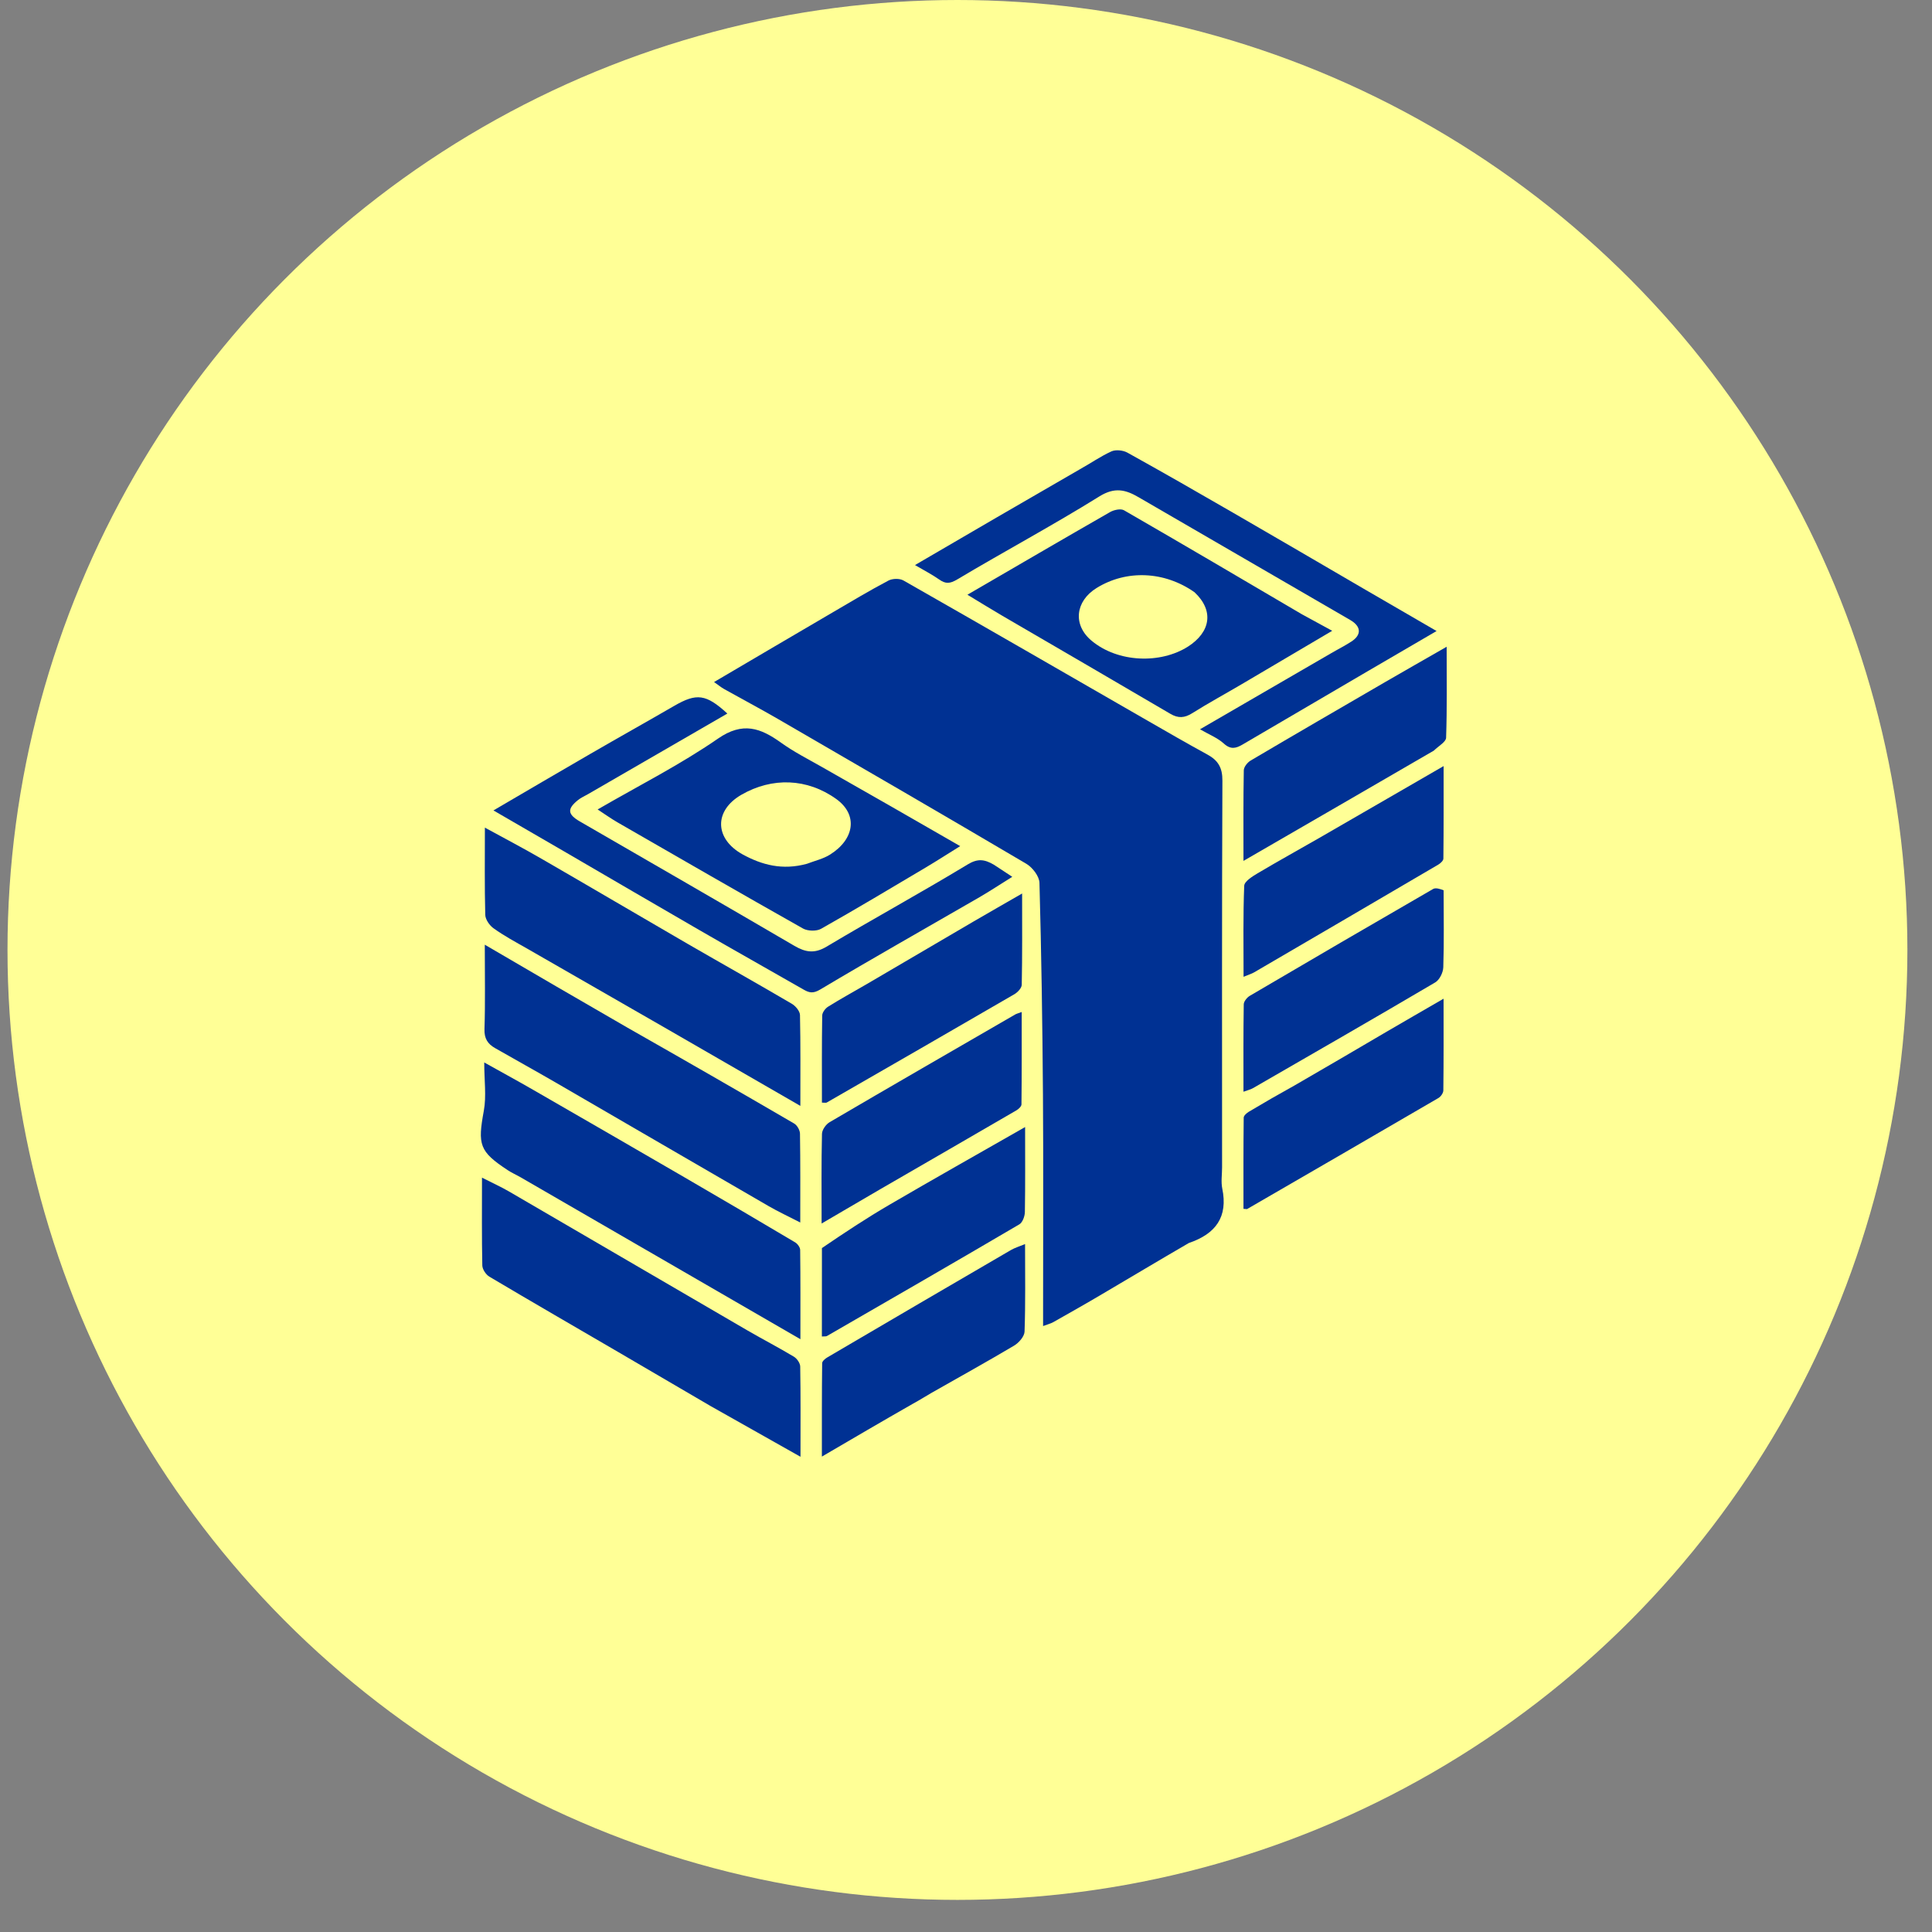 <svg width="42" height="42" viewBox="0 0 42 42" fill="none" xmlns="http://www.w3.org/2000/svg">
<rect x="0" y="0" width="42" height="42" fill="#808080" stroke="none"/>
<circle cx="20.814" cy="20.651" r="20.651" fill="#FFFF96"/>
<g clip-path="url(#clip0_3349_1408)">
<g clip-path="url(#clip1_3349_1408)">
<path d="M25.844 27.022C25.2 27.396 24.581 27.767 23.959 28.133C23.608 28.341 23.252 28.542 22.896 28.743C22.843 28.773 22.783 28.787 22.676 28.827C22.676 28.674 22.676 28.559 22.676 28.444C22.676 26.894 22.684 25.344 22.673 23.795C22.662 22.26 22.639 20.726 22.597 19.192C22.593 19.049 22.446 18.858 22.313 18.779C20.515 17.718 18.708 16.671 16.902 15.624C16.52 15.403 16.13 15.197 15.745 14.981C15.675 14.942 15.612 14.889 15.523 14.827C16.406 14.308 17.256 13.807 18.108 13.309C18.507 13.075 18.904 12.838 19.312 12.622C19.4 12.575 19.556 12.571 19.64 12.619C21.417 13.631 23.187 14.654 24.96 15.674C25.388 15.921 25.817 16.168 26.251 16.405C26.48 16.531 26.576 16.689 26.574 16.97C26.562 19.772 26.567 22.575 26.567 25.377C26.567 25.531 26.541 25.691 26.571 25.838C26.698 26.453 26.433 26.822 25.844 27.022Z" fill="#003193"/>
<path d="M15.447 30.566C14.768 30.168 14.109 29.782 13.45 29.398C12.512 28.851 11.572 28.308 10.639 27.754C10.563 27.709 10.487 27.594 10.485 27.51C10.472 26.896 10.478 26.282 10.478 25.601C10.701 25.715 10.889 25.799 11.066 25.902C12.794 26.907 14.52 27.917 16.248 28.922C16.582 29.116 16.927 29.294 17.258 29.493C17.325 29.533 17.395 29.634 17.396 29.707C17.407 30.342 17.402 30.977 17.402 31.669C16.731 31.291 16.099 30.935 15.447 30.566Z" fill="#003193"/>
<path d="M11.467 20.626C11.203 20.476 10.956 20.343 10.729 20.18C10.642 20.118 10.552 19.989 10.549 19.888C10.533 19.274 10.541 18.659 10.541 17.992C10.971 18.227 11.376 18.439 11.771 18.668C12.832 19.281 13.888 19.903 14.948 20.518C15.702 20.954 16.462 21.38 17.213 21.821C17.295 21.869 17.389 21.981 17.391 22.066C17.405 22.699 17.399 23.332 17.399 24.041C15.394 22.883 13.442 21.757 11.467 20.626Z" fill="#003193"/>
<path d="M13.64 22.34C14.866 23.037 16.068 23.727 17.265 24.425C17.33 24.463 17.39 24.57 17.391 24.645C17.401 25.27 17.397 25.895 17.397 26.576C17.145 26.446 16.92 26.342 16.706 26.218C15.162 25.325 13.621 24.426 12.078 23.532C11.641 23.279 11.199 23.035 10.761 22.784C10.603 22.694 10.525 22.577 10.532 22.371C10.551 21.79 10.539 21.208 10.539 20.537C11.594 21.154 12.605 21.744 13.64 22.34Z" fill="#003193"/>
<path d="M11.312 25.59C11.206 25.531 11.117 25.491 11.037 25.438C10.419 25.031 10.382 24.887 10.518 24.146C10.576 23.829 10.527 23.492 10.527 23.097C10.918 23.315 11.261 23.502 11.599 23.697C12.689 24.325 13.778 24.954 14.866 25.586C15.675 26.056 16.482 26.53 17.286 27.008C17.338 27.039 17.394 27.116 17.395 27.172C17.403 27.796 17.4 28.419 17.4 29.113C15.344 27.924 13.338 26.764 11.312 25.59Z" fill="#003193"/>
<path d="M28.301 13.353C28.519 13.473 28.716 13.58 28.961 13.713C28.28 14.114 27.642 14.493 27.002 14.869C26.641 15.082 26.272 15.282 25.917 15.505C25.75 15.609 25.615 15.619 25.443 15.518C24.228 14.804 23.008 14.097 21.791 13.387C21.547 13.244 21.306 13.095 21.031 12.929C22.108 12.303 23.118 11.713 24.134 11.131C24.217 11.084 24.364 11.052 24.435 11.093C25.721 11.835 27 12.588 28.301 13.353ZM25.968 12.875C25.314 12.415 24.487 12.38 23.837 12.784C23.378 13.069 23.317 13.582 23.727 13.926C24.303 14.409 25.232 14.436 25.828 14.055C26.313 13.743 26.399 13.279 25.968 12.875Z" fill="#003193"/>
<path d="M17.86 16.669C18.861 17.236 19.838 17.798 20.874 18.394C20.608 18.559 20.371 18.712 20.129 18.856C19.371 19.306 18.615 19.759 17.848 20.192C17.748 20.248 17.558 20.242 17.456 20.185C16.108 19.425 14.768 18.651 13.427 17.879C13.291 17.801 13.163 17.709 12.992 17.597C13.898 17.072 14.792 16.621 15.608 16.057C16.149 15.683 16.534 15.826 16.98 16.146C17.25 16.34 17.549 16.493 17.86 16.669ZM17.542 18.778C17.711 18.713 17.896 18.672 18.046 18.577C18.575 18.245 18.658 17.714 18.18 17.37C17.548 16.917 16.787 16.892 16.118 17.277C15.513 17.626 15.533 18.242 16.153 18.579C16.566 18.803 17.01 18.924 17.542 18.778Z" fill="#003193"/>
<path d="M23.468 10.206C23.714 10.069 23.928 9.919 24.161 9.813C24.256 9.77 24.415 9.788 24.509 9.84C25.281 10.268 26.046 10.707 26.809 11.148C27.769 11.702 28.724 12.262 29.682 12.82C30.183 13.111 30.683 13.401 31.23 13.718C30.698 14.028 30.22 14.307 29.742 14.586C28.832 15.119 27.922 15.652 27.013 16.185C26.873 16.267 26.757 16.302 26.607 16.166C26.469 16.04 26.281 15.967 26.087 15.854C27.057 15.291 27.994 14.747 28.932 14.204C29.08 14.117 29.235 14.04 29.379 13.946C29.605 13.799 29.59 13.616 29.354 13.479C27.818 12.589 26.283 11.698 24.748 10.807C24.469 10.645 24.233 10.585 23.902 10.79C22.889 11.42 21.835 11.985 20.81 12.596C20.649 12.692 20.556 12.696 20.416 12.597C20.259 12.487 20.087 12.399 19.891 12.284C21.092 11.583 22.268 10.897 23.468 10.206Z" fill="#003193"/>
<path d="M21.604 18.797C21.732 18.881 21.839 18.952 22.006 19.061C21.754 19.218 21.528 19.368 21.294 19.504C20.139 20.172 18.977 20.828 17.831 21.511C17.673 21.605 17.589 21.582 17.463 21.509C16.707 21.076 15.947 20.649 15.193 20.213C14.233 19.659 13.277 19.098 12.319 18.541C11.798 18.238 11.278 17.937 10.727 17.618C11.447 17.197 12.141 16.789 12.838 16.386C13.444 16.035 14.054 15.694 14.659 15.344C15.144 15.063 15.349 15.087 15.812 15.512C14.798 16.099 13.79 16.681 12.783 17.264C12.708 17.307 12.627 17.342 12.561 17.396C12.326 17.587 12.339 17.703 12.606 17.858C14.162 18.758 15.719 19.655 17.27 20.562C17.511 20.702 17.706 20.736 17.968 20.58C18.984 19.973 20.024 19.406 21.035 18.793C21.253 18.661 21.399 18.678 21.604 18.797Z" fill="#003193"/>
<path d="M19.844 30.517C19.166 30.904 18.513 31.287 17.867 31.665C17.867 30.958 17.865 30.296 17.873 29.634C17.873 29.591 17.94 29.535 17.988 29.507C19.314 28.728 20.642 27.952 21.971 27.178C22.061 27.125 22.165 27.095 22.284 27.045C22.284 27.698 22.295 28.323 22.273 28.947C22.27 29.053 22.149 29.191 22.047 29.252C21.455 29.604 20.853 29.936 20.255 30.277C20.124 30.352 19.997 30.434 19.844 30.517Z" fill="#003193"/>
<path d="M31.17 16.318C29.793 17.118 28.437 17.902 27.032 18.715C27.032 18.026 27.027 17.385 27.039 16.744C27.041 16.671 27.12 16.573 27.191 16.532C28.163 15.958 29.14 15.392 30.116 14.825C30.541 14.579 30.968 14.336 31.449 14.06C31.449 14.755 31.459 15.397 31.437 16.038C31.434 16.129 31.276 16.215 31.17 16.318Z" fill="#003193"/>
<path d="M28.701 18.204C29.611 17.677 30.501 17.163 31.383 16.654C31.383 17.347 31.385 18.006 31.378 18.666C31.377 18.71 31.315 18.768 31.267 18.796C29.934 19.579 28.598 20.359 27.262 21.139C27.208 21.17 27.146 21.188 27.034 21.235C27.034 20.556 27.022 19.906 27.048 19.257C27.051 19.162 27.224 19.053 27.339 18.985C27.782 18.722 28.233 18.473 28.701 18.204Z" fill="#003193"/>
<path d="M28.149 23.593C28.831 23.2 29.489 22.812 30.148 22.426C30.543 22.195 30.94 21.967 31.382 21.711C31.382 22.414 31.385 23.059 31.377 23.704C31.377 23.761 31.322 23.839 31.27 23.87C29.886 24.677 28.499 25.48 27.112 26.283C27.105 26.287 27.092 26.282 27.032 26.279C27.032 25.621 27.029 24.959 27.037 24.297C27.037 24.253 27.101 24.197 27.149 24.168C27.472 23.975 27.799 23.787 28.149 23.593Z" fill="#003193"/>
<path d="M18.833 21.399C19.624 20.934 20.394 20.482 21.165 20.032C21.498 19.838 21.833 19.647 22.22 19.424C22.22 20.125 22.225 20.767 22.212 21.408C22.211 21.479 22.123 21.572 22.051 21.614C20.693 22.403 19.332 23.186 17.971 23.969C17.955 23.978 17.93 23.97 17.868 23.97C17.868 23.34 17.864 22.708 17.874 22.077C17.875 22.01 17.942 21.921 18.004 21.883C18.268 21.718 18.542 21.568 18.833 21.399Z" fill="#003193"/>
<path d="M18.343 26.316C18.186 26.409 18.049 26.488 17.861 26.598C17.861 25.912 17.854 25.281 17.869 24.65C17.87 24.563 17.954 24.443 18.034 24.396C19.377 23.609 20.726 22.831 22.073 22.052C22.1 22.037 22.131 22.03 22.211 22C22.211 22.686 22.213 23.347 22.206 24.008C22.206 24.052 22.144 24.11 22.096 24.138C21.113 24.71 20.127 25.279 19.142 25.849C18.882 26 18.623 26.151 18.343 26.316Z" fill="#003193"/>
<path d="M17.868 27.132C18.358 26.798 18.839 26.48 19.336 26.19C20.281 25.638 21.235 25.101 22.285 24.501C22.285 25.159 22.29 25.754 22.28 26.349C22.278 26.441 22.23 26.575 22.16 26.616C20.769 27.433 19.372 28.239 17.975 29.045C17.959 29.055 17.934 29.049 17.867 29.054C17.867 28.421 17.867 27.791 17.868 27.132Z" fill="#003193"/>
<path d="M31.383 19.354C31.384 19.931 31.394 20.481 31.376 21.029C31.372 21.143 31.294 21.302 31.2 21.357C29.885 22.132 28.561 22.893 27.238 23.656C27.186 23.686 27.124 23.699 27.032 23.733C27.032 23.079 27.028 22.456 27.038 21.833C27.039 21.77 27.109 21.684 27.17 21.648C28.495 20.869 29.823 20.095 31.154 19.326C31.211 19.293 31.305 19.324 31.383 19.354Z" fill="#003193"/>
</g>
</g>
<defs>
<clipPath id="clip0_3349_1408">
<rect width="22.239" height="22.239" fill="white" transform="translate(9.695 9.531)"/>
</clipPath>
<clipPath id="clip1_3349_1408">
<rect width="22" height="22" fill="white" transform="translate(9.453 9.789)"/>
</clipPath>
</defs>
</svg>
